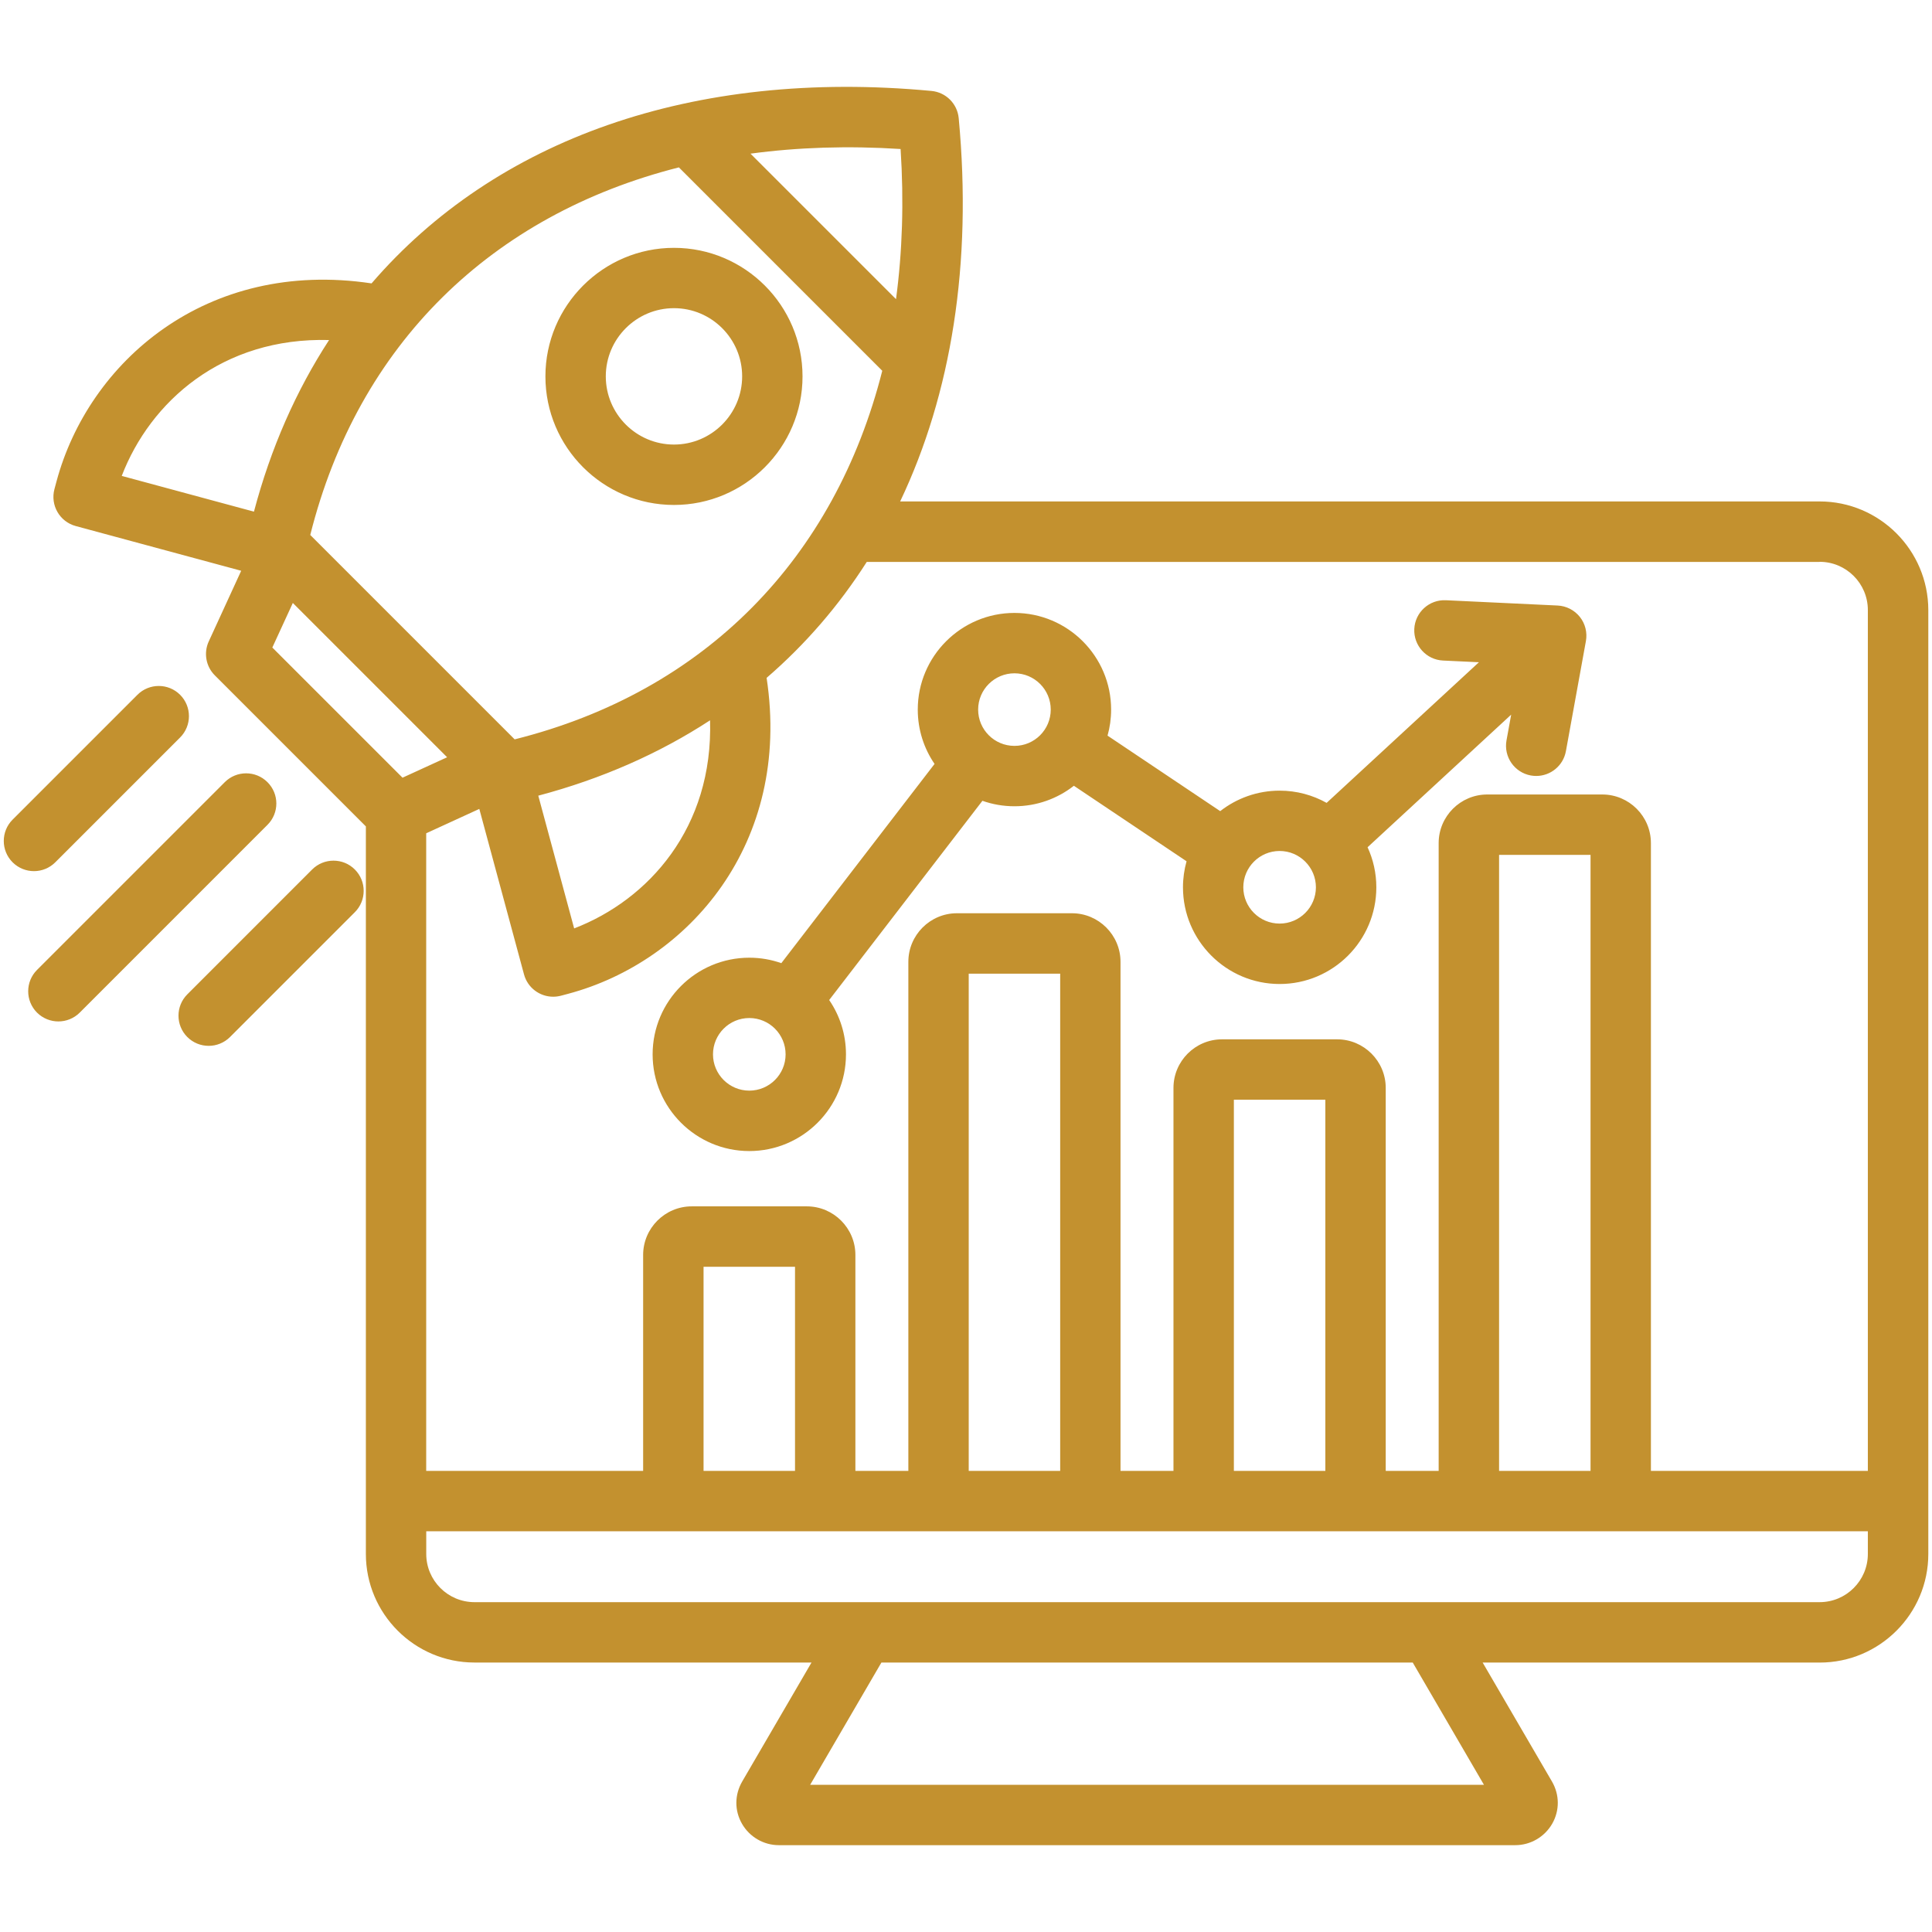 <svg width="88" height="88" viewBox="0 0 88 88" fill="none" xmlns="http://www.w3.org/2000/svg">
<path d="M82.882 22.84H41.001C43.33 17.945 44.291 12.018 43.668 5.383C43.606 4.725 43.086 4.204 42.427 4.142C31.546 3.12 22.566 6.358 16.924 12.908C9.388 11.779 4.027 16.497 2.57 21.942L2.48 22.278C2.284 23.011 2.717 23.763 3.45 23.961L10.986 25.998L9.508 29.217C9.268 29.739 9.379 30.357 9.785 30.762L16.665 37.642V70.78C16.665 73.507 18.884 75.726 21.612 75.726H36.963L33.808 81.142C33.456 81.747 33.45 82.467 33.796 83.069C34.141 83.671 34.784 84.045 35.475 84.045H69.02C69.709 84.045 70.352 83.672 70.699 83.071C71.044 82.469 71.041 81.749 70.689 81.144L67.533 75.728H82.885C85.613 75.728 87.832 73.509 87.832 70.782V27.787C87.828 25.059 85.609 22.84 82.882 22.84ZM82.882 25.59C84.093 25.59 85.078 26.575 85.078 27.787V66.997H75.197V38.402C75.197 37.182 74.204 36.188 72.983 36.188H67.743C66.522 36.188 65.529 37.182 65.529 38.402V66.997H63.118V49.553C63.118 48.333 62.124 47.34 60.904 47.34H55.663C54.443 47.34 53.45 48.333 53.45 49.553V66.997H51.038V43.811C51.038 42.591 50.045 41.597 48.825 41.597H43.587C42.367 41.597 41.374 42.591 41.374 43.811V66.997H38.962V57.162C38.962 55.942 37.969 54.948 36.749 54.948H31.508C30.288 54.948 29.294 55.942 29.294 57.162V66.997H19.413V37.955L21.832 36.845L23.868 44.382C24.033 44.995 24.588 45.399 25.195 45.399C25.314 45.399 25.432 45.384 25.553 45.353L25.89 45.263C31.347 43.801 36.066 38.429 34.918 30.876C36.687 29.349 38.215 27.579 39.48 25.594H82.882V25.59ZM72.447 66.997H68.281V38.938H72.447V66.997ZM60.368 66.997H56.201V50.09H60.368V66.997ZM48.29 66.997H44.124V44.349H48.29V66.997ZM36.212 66.997H32.046V57.7H36.212V66.997ZM32.342 32.809C32.489 37.696 29.542 40.984 26.152 42.288L24.518 36.242C27.421 35.472 30.039 34.313 32.342 32.809ZM41.021 6.787C41.176 9.182 41.102 11.467 40.812 13.626L34.184 6.999C36.343 6.708 38.629 6.634 41.021 6.787ZM30.922 7.624L40.186 16.888C38.026 25.417 32.132 31.5 23.442 33.677L14.132 24.367C16.311 15.678 22.394 9.785 30.922 7.624ZM14.989 15.488C13.489 17.791 12.334 20.405 11.567 23.305L5.545 21.677C6.844 18.298 10.12 15.355 14.989 15.488ZM13.338 27.464L20.366 34.492L18.334 35.423L12.404 29.494L13.338 27.464ZM67.592 81.295H36.902L40.147 75.726H64.348L67.592 81.295ZM82.882 72.976H21.612C20.4 72.976 19.415 71.992 19.415 70.78V69.747H85.078V70.78C85.078 71.992 84.093 72.976 82.882 72.976ZM35.588 43.871C35.131 43.709 34.64 43.622 34.129 43.622C31.702 43.622 29.726 45.597 29.726 48.025C29.726 50.454 31.701 52.429 34.129 52.429C36.558 52.429 38.533 50.454 38.533 48.025C38.533 47.108 38.251 46.255 37.768 45.55L44.748 36.475C45.205 36.637 45.696 36.724 46.207 36.724C47.226 36.724 48.166 36.376 48.914 35.791L54.046 39.23C53.94 39.609 53.883 40.006 53.883 40.416C53.883 42.843 55.858 44.82 58.286 44.82C60.715 44.82 62.69 42.845 62.69 40.416C62.69 39.765 62.547 39.146 62.291 38.591L68.832 32.551L68.619 33.724C68.484 34.471 68.979 35.186 69.726 35.322C69.809 35.337 69.891 35.344 69.974 35.344C70.625 35.344 71.204 34.879 71.325 34.215L72.236 29.2C72.306 28.81 72.206 28.407 71.959 28.098C71.711 27.789 71.344 27.6 70.948 27.581L65.857 27.34C65.098 27.304 64.455 27.89 64.419 28.648C64.383 29.406 64.969 30.051 65.727 30.087L67.363 30.164L60.426 36.57C59.792 36.216 59.063 36.013 58.286 36.013C57.267 36.013 56.327 36.362 55.579 36.946L50.447 33.507C50.554 33.129 50.61 32.732 50.61 32.321C50.61 29.894 48.636 27.918 46.207 27.918C43.78 27.918 41.803 29.892 41.803 32.321C41.803 33.239 42.085 34.091 42.568 34.796L35.588 43.871ZM34.129 49.677C33.218 49.677 32.476 48.936 32.476 48.024C32.476 47.111 33.217 46.37 34.129 46.37C35.042 46.37 35.783 47.111 35.783 48.024C35.783 48.936 35.042 49.677 34.129 49.677ZM59.938 40.415C59.938 41.326 59.197 42.068 58.285 42.068C57.372 42.068 56.631 41.327 56.631 40.415C56.631 39.502 57.372 38.761 58.285 38.761C59.197 38.761 59.938 39.504 59.938 40.415ZM46.207 30.668C47.118 30.668 47.86 31.408 47.86 32.321C47.86 33.234 47.12 33.974 46.207 33.974C45.294 33.974 44.553 33.234 44.553 32.321C44.553 31.408 45.296 30.668 46.207 30.668ZM12.184 37.57L3.632 46.123C3.364 46.391 3.011 46.525 2.659 46.525C2.307 46.525 1.956 46.391 1.686 46.123C1.15 45.586 1.15 44.715 1.686 44.179L10.239 35.626C10.775 35.09 11.646 35.09 12.182 35.626C12.722 36.163 12.722 37.032 12.184 37.57ZM1.547 39.679C1.195 39.679 0.844 39.545 0.574 39.277C0.038 38.741 0.038 37.869 0.574 37.333L6.26 31.647C6.796 31.111 7.667 31.111 8.204 31.647C8.74 32.184 8.74 33.055 8.204 33.591L2.518 39.277C2.25 39.545 1.899 39.679 1.547 39.679ZM30.699 23C33.928 23 36.554 20.372 36.554 17.145C36.554 13.915 33.926 11.289 30.699 11.289C27.471 11.289 24.843 13.917 24.843 17.145C24.843 20.374 27.469 23 30.699 23ZM30.699 14.037C32.412 14.037 33.804 15.431 33.804 17.143C33.804 18.855 32.41 20.249 30.699 20.249C28.987 20.249 27.593 18.855 27.593 17.143C27.593 15.431 28.987 14.037 30.699 14.037ZM16.163 39.605C16.699 40.141 16.699 41.013 16.163 41.549L10.477 47.235C10.209 47.503 9.857 47.637 9.505 47.637C9.152 47.637 8.802 47.503 8.532 47.235C7.996 46.698 7.996 45.827 8.532 45.291L14.217 39.605C14.755 39.067 15.627 39.067 16.163 39.605Z" fill="#C3912F"/>
</svg>
